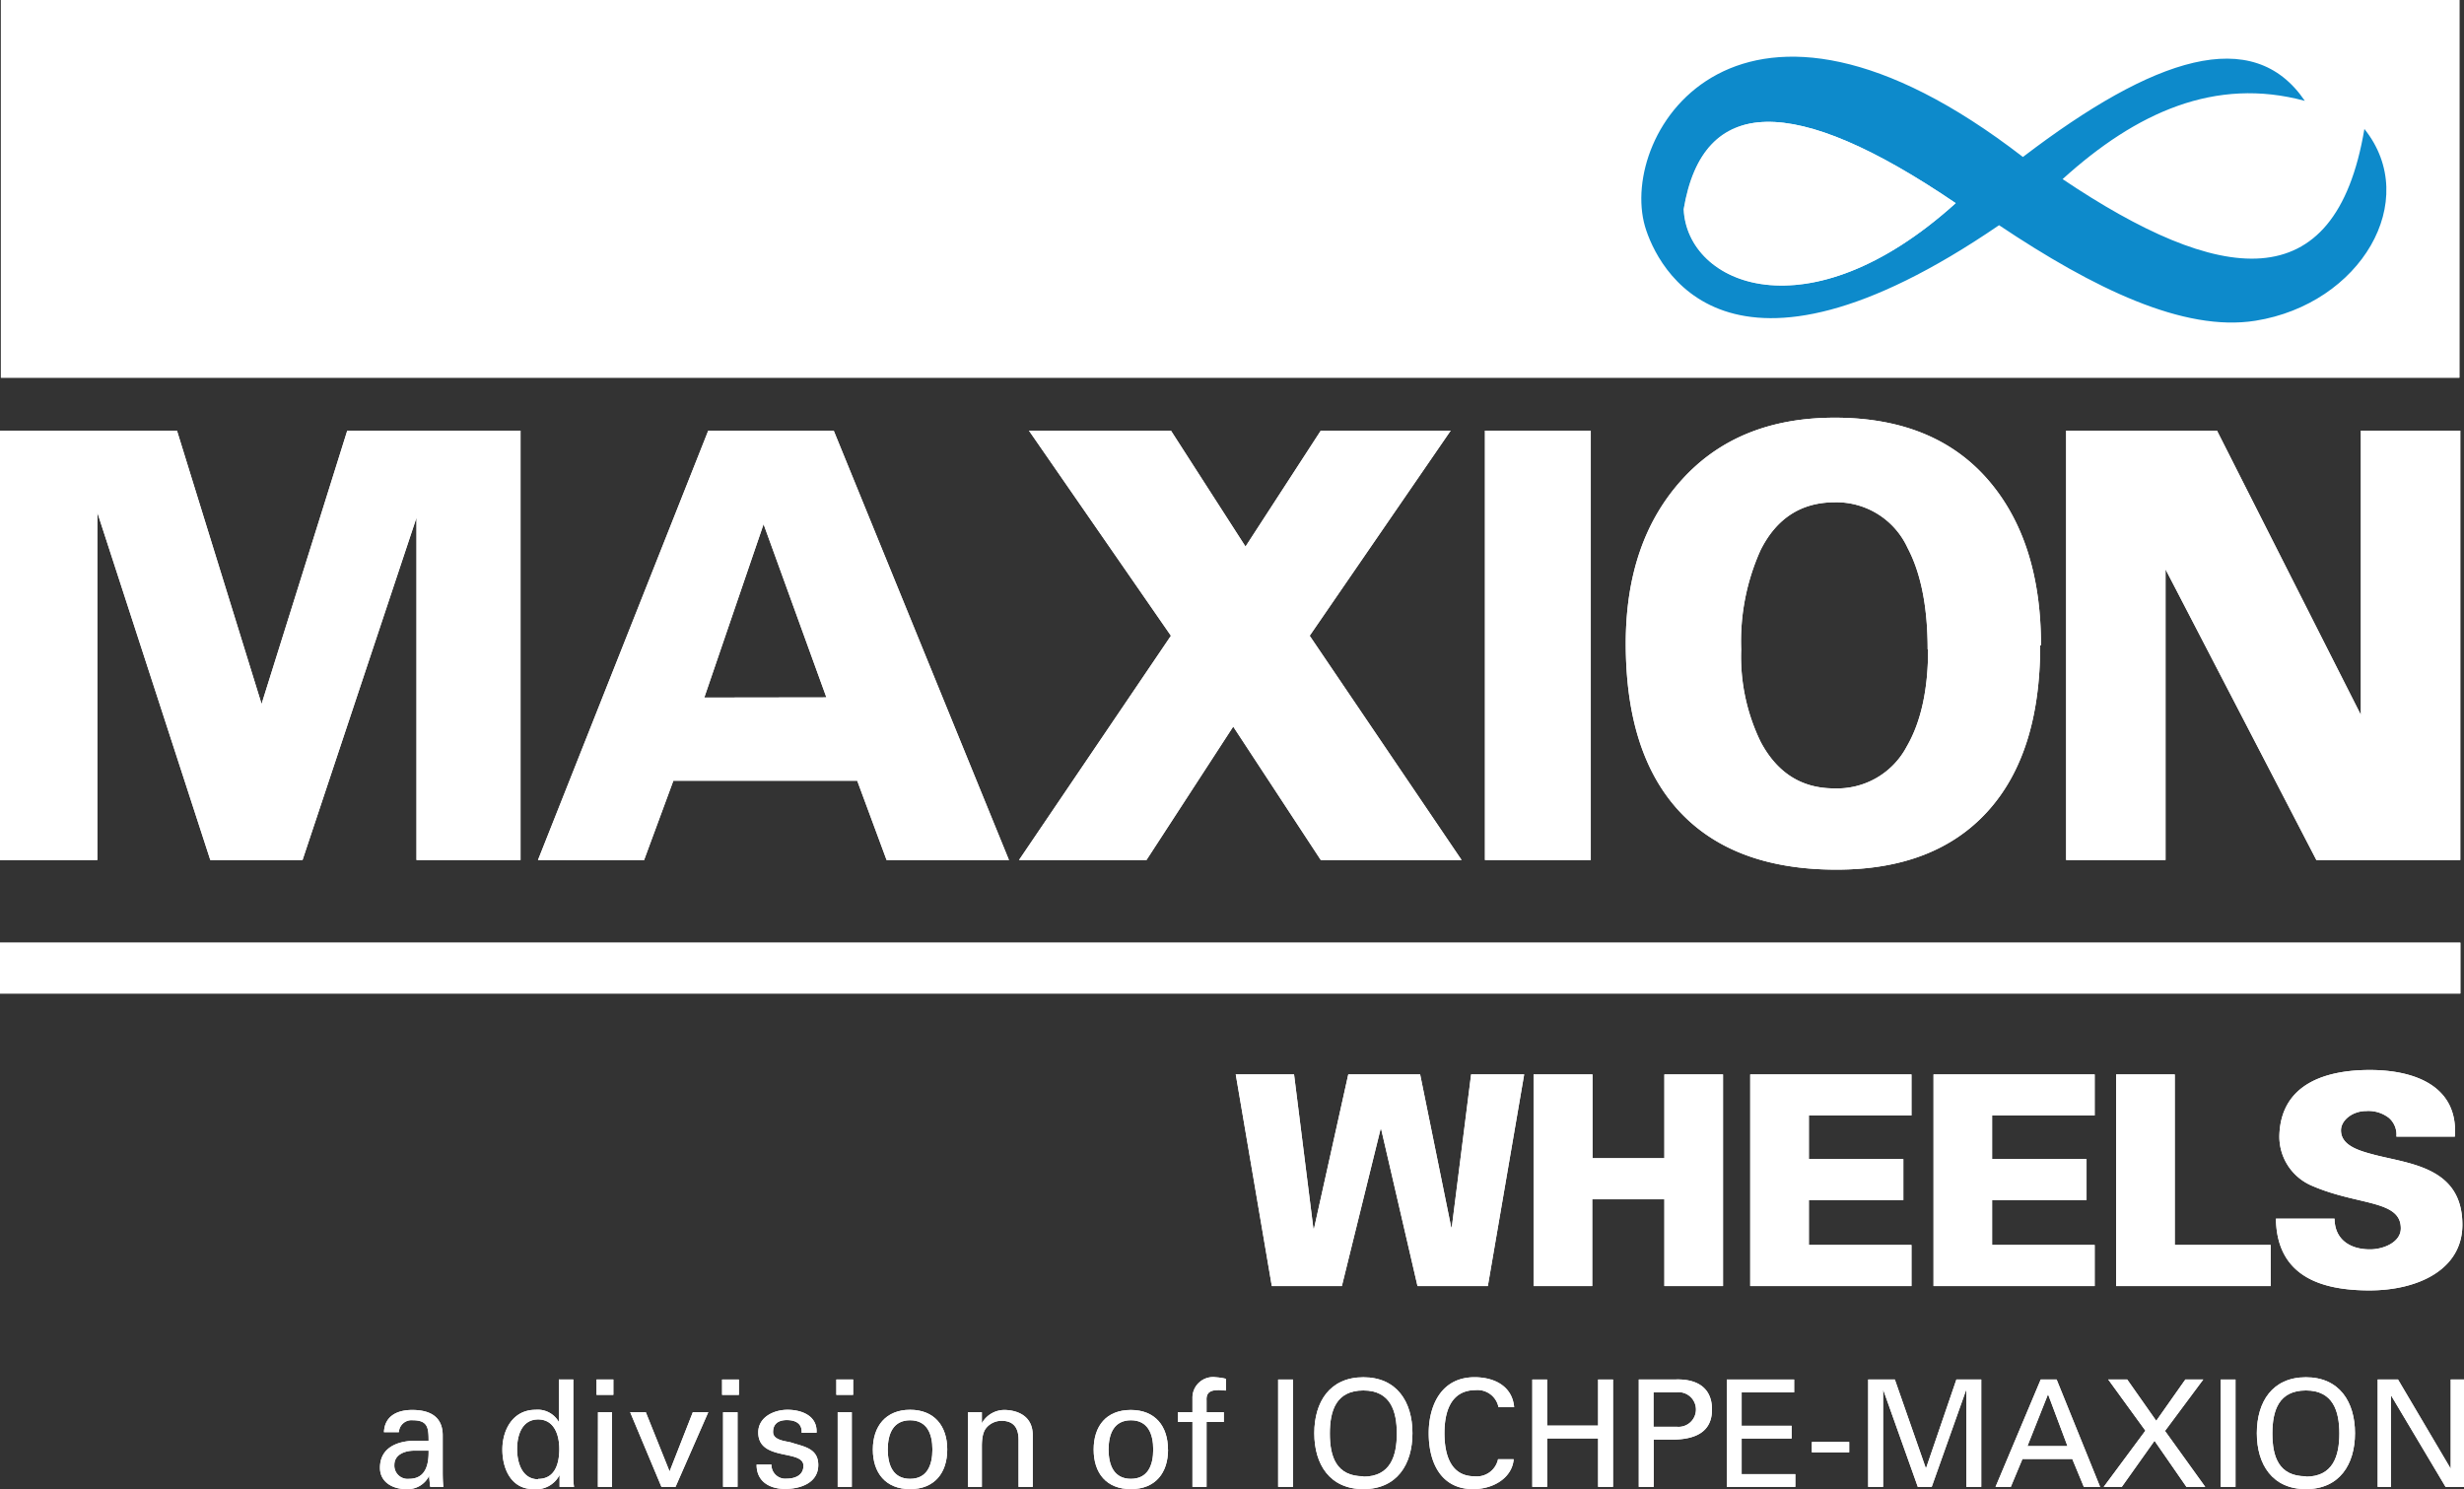 <svg xmlns="http://www.w3.org/2000/svg" viewBox="0 0 272.61 164.78"><rect x="0" y="0" width="272.61" height="164.78" fill="#333333" stroke="none"/><defs><style>.cls-1,.cls-2{fill:#fff;}.cls-1,.cls-3{fill-rule:evenodd;}.cls-3{fill:#0d8acb;}</style></defs><g id="Layer_2" data-name="Layer 2"><g id="Vrstva_1" data-name="Vrstva 1"><path class="cls-1" d="M.1,41.79h272V0H.1V41.79Zm215.25-19.1c-16.4,14.8-29.72,9-30.09.67Q188.46,4.39,215.35,22.69Z"/><path class="cls-1" d="M57.59,95.17H46.08V57.28L33.47,95.17H23.27L10.77,56.71V95.17H0V47.65H19.58L28.94,77.9l9.48-30.25H57.59V95.17Zm54,0H98.09l-3.25-8.78H74.5l-3.24,8.78H59.52L78.36,47.65H92.24l19.39,47.52Zm-20.16-18h0L84.48,58,77.92,77.19Zm70.24,18H146.13L136.44,80.4l-9.6,14.77h-14.1l16.81-24.82-15.71-22.7h15.71l8.25,12.83,8.33-12.83H160.5l-15.6,22.7,16.81,24.82Zm14.3,0H164.29V47.65H176V95.17Zm49.75-23.76h0q0,12-5.85,18.41t-16.69,6.41q-11.73,0-17.74-6.85Q179.87,83,179.87,71.2q0-11.27,6.22-18.13T203,46.22q11.36,0,17.35,7.35,5.46,6.7,5.46,17.84Zm-12.45.44h0q0-7-2.21-11.2A8.66,8.66,0,0,0,203,55.58q-5.56,0-8.21,5.28a24.55,24.55,0,0,0-2.15,11A21.53,21.53,0,0,0,194.8,82.1q2.74,5.15,8.15,5.14a8.7,8.7,0,0,0,8-4.62q2.37-4.08,2.37-10.77ZM272.2,95.17H256.28L239.59,63V95.17h-11V47.65h16.69l15.92,31.46V47.65h11Z"/><rect class="cls-2" y="104.31" width="272.21" height="5.63"/><path class="cls-1" d="M255,11.16c-5.73-8.45-16.68-4.87-31.19,6.21C192.42-6.89,179,14.67,182,25.06c1.32,4.46,9,20.49,39.17-.14,10.47,7,20.43,11.84,28.37,10.57,11.6-1.85,18.4-13.28,12.05-21.22-3.22,19.16-16.11,17.16-33.39,5.55,8.15-7.39,16.89-11.34,26.8-8.66ZM216.37,22.48c-16.4,14.8-29.72,9-30.09.67Q189.46,4.16,216.37,22.48Z"/><path class="cls-1" d="M216.37,22.48q-26.91-18.32-30.09.67C186.65,31.51,200,37.28,216.37,22.48Z"/><polygon class="cls-1" points="140.71 142.31 136.72 118.89 143.17 118.89 145.31 135.95 145.38 135.95 149.17 118.89 157.12 118.89 160.56 135.82 160.62 135.82 162.76 118.89 168.63 118.89 164.61 142.31 156.83 142.31 152.81 124.95 152.74 124.95 148.46 142.31 140.71 142.31"/><polygon class="cls-1" points="169.67 142.31 169.67 118.89 176.19 118.89 176.19 128.16 184.14 128.16 184.14 118.89 190.63 118.89 190.63 142.31 184.14 142.31 184.14 132.71 176.16 132.71 176.16 142.31 169.67 142.31"/><polygon class="cls-1" points="193.64 142.31 193.64 118.89 211.48 118.89 211.48 123.43 200.13 123.43 200.13 128.26 210.58 128.26 210.58 132.8 200.13 132.8 200.13 137.76 211.48 137.76 211.48 142.31 193.64 142.31"/><polygon class="cls-1" points="213.92 142.31 213.92 118.89 231.75 118.89 231.75 123.43 220.4 123.43 220.4 128.26 230.85 128.26 230.85 132.8 220.4 132.8 220.4 137.76 231.75 137.76 231.75 142.31 213.92 142.31"/><polygon class="cls-1" points="234.12 142.31 234.12 118.89 240.61 118.89 240.61 137.76 251.22 137.76 251.22 142.31 234.12 142.31"/><path class="cls-1" d="M265.13,125.77a2.44,2.44,0,0,0-.84-2.08,3.7,3.7,0,0,0-2.5-.75c-1.49,0-2.79,1-2.79,2.14,0,1.72,2.08,2.28,3.8,2.73,3.92,1,9.63,1.39,9.63,7.72,0,4.93-4.87,7.26-10.28,7.26s-10.25-1.59-10.35-7.94h6.49c0,2.2,1.59,3.4,3.92,3.4,1.49,0,3.41-.78,3.41-2.33,0-3.18-4.8-2.5-9.9-4.74a5.9,5.9,0,0,1-3.53-5.71c.26-5.54,5.13-7.07,10-7.07s9.8,1.72,9.41,7.37Z"/><path class="cls-1" d="M47.42,159.43c0-1.43-.09-2.27-1.75-2.27a1.4,1.4,0,0,0-1.54,1.32H42.48c.08-1.82,1.5-2.46,3.13-2.46s3.37.51,3.37,2.82v3.95c0,.36,0,1.05.07,1.74H48c-.15,0-.42.08-.44-.12,0-.37-.07-.74-.08-1.11h0a2.65,2.65,0,0,1-2.56,1.48c-1.43,0-2.88-.74-2.88-2.36,0-2.32,2.06-3,4-3Zm-1.57,1.09c-1,0-2.22.39-2.22,1.59a1.47,1.47,0,0,0,1.63,1.53c1.84,0,2.19-1.59,2.16-3.12Z"/><path class="cls-1" d="M61.86,152.65h1.57v10.42c0,.49,0,1,.08,1.46h-1.6l0-1.23v-.09h0A2.91,2.91,0,0,1,59,164.78c-2.45,0-3.42-2.26-3.42-4.38S56.7,156,59.26,156a2.67,2.67,0,0,1,2.57,1.36h0v-4.74Zm-2.32,11c1.9,0,2.34-1.76,2.34-3.31s-.56-3.27-2.34-3.27-2.33,1.73-2.33,3.27S57.78,163.69,59.54,163.69Z"/><path class="cls-1" d="M66,154.35h1.86v-1.7H66v1.7Zm.15,10.18h1.56v-8.26H66.16Z"/><polygon class="cls-1" points="73.18 164.53 69.72 156.27 71.45 156.27 74.08 162.82 76.65 156.27 78.36 156.27 74.74 164.53 73.18 164.53"/><path class="cls-1" d="M79.89,154.35h1.86v-1.7H79.89v1.7ZM80,164.53H81.6v-8.26H80Z"/><path class="cls-1" d="M87.13,156c1.56,0,3.32.66,3.21,2.54H88.69c.07-1.06-.74-1.4-1.64-1.4s-1.52.39-1.52,1.32,1.42,1,2,1.16c1.4.46,3,.63,3,2.49,0,2-2,2.65-3.67,2.65s-3.17-.79-3.15-2.7h1.64a1.53,1.53,0,0,0,1.68,1.56c.92,0,1.86-.36,1.86-1.43,0-1.84-5-.46-5-3.68C83.89,156.8,85.63,156,87.13,156Z"/><path class="cls-1" d="M92.53,154.35h1.86v-1.7H92.53v1.7Zm.15,10.18h1.56v-8.26H92.68Z"/><path class="cls-1" d="M104.8,160.4c0,2.57-1.4,4.38-4.11,4.38s-4.12-1.81-4.12-4.38S98,156,100.69,156s4.11,1.81,4.11,4.38Zm-4.11,3.24c1.86,0,2.47-1.48,2.47-3.24s-.61-3.24-2.47-3.24-2.47,1.48-2.47,3.24S98.83,163.64,100.69,163.64Z"/><path class="cls-1" d="M108.63,157.49h0a2.86,2.86,0,0,1,2.5-1.47c.58,0,3.13.15,3.13,2.8v5.71h-1.57v-5.2c0-1.36-.57-2.11-1.89-2.11a2.21,2.21,0,0,0-1.52.61c-.22.23-.65.6-.65,2.21v4.49H107.1v-8.26h1.53Z"/><path class="cls-1" d="M129.23,160.4c0,2.57-1.39,4.38-4.11,4.38S121,163,121,160.4s1.4-4.38,4.11-4.38,4.11,1.81,4.11,4.38Zm-4.11,3.24c1.86,0,2.47-1.48,2.47-3.24s-.61-3.24-2.47-3.24-2.47,1.48-2.47,3.24S123.26,163.64,125.12,163.64Z"/><path class="cls-1" d="M131.93,164.53v-7.18h-1.61v-1.08h1.61v-1.58a2.28,2.28,0,0,1,2.59-2.29,6.09,6.09,0,0,1,1.11.17v1.3c-.26,0-.52-.05-.79-.05-.88,0-1.4.23-1.35,1.13v1.32h1.91v1.08h-1.91v7.18Z"/><rect class="cls-2" x="141.41" y="152.65" width="1.64" height="11.88"/><path class="cls-1" d="M150.84,152.4c3.7,0,5.43,2.72,5.43,6.19s-1.73,6.19-5.43,6.19-5.43-2.72-5.43-6.19,1.72-6.19,5.43-6.19Zm0,11c3,0,3.7-2.3,3.7-4.77s-.69-4.77-3.7-4.77-3.71,2.23-3.71,4.77S147.83,163.36,150.84,163.36Z"/><path class="cls-1" d="M165.79,155.71a2.36,2.36,0,0,0-2.51-1.89c-2.93,0-3.47,2.68-3.47,4.77,0,2.45.73,4.77,3.32,4.77a2.4,2.4,0,0,0,2.61-1.89h1.73c-.16,2-2.17,3.31-4.49,3.31-3.51,0-4.91-2.87-4.91-6.19,0-2.91,1.29-6.3,5.27-6.19,2.29.07,4,1.19,4.18,3.31Z"/><polygon class="cls-1" points="169.53 164.53 169.53 152.65 171.17 152.65 171.17 157.75 176.81 157.75 176.81 152.65 178.46 152.65 178.46 164.53 176.81 164.53 176.81 159.17 171.17 159.17 171.17 164.53 169.53 164.53"/><path class="cls-1" d="M181.29,152.65h4c2.21-.1,4.12.72,4.12,3.32s-2,3.28-4.22,3.33h-2.23v5.23h-1.65V152.65Zm4.23,5.23a1.92,1.92,0,1,0,0-3.82h-2.58v3.82Z"/><polygon class="cls-1" points="191.05 164.53 191.05 152.65 198.5 152.65 198.5 154.07 192.69 154.07 192.69 157.77 198.22 157.77 198.22 159.18 192.69 159.18 192.69 163.12 198.63 163.12 198.63 164.53 191.05 164.53"/><rect class="cls-2" x="200.46" y="159.56" width="4.13" height="1.15"/><polygon class="cls-1" points="217.55 153.83 217.52 153.83 213.72 164.53 212.18 164.53 208.37 153.83 208.34 153.83 208.34 164.53 206.69 164.53 206.69 152.65 209.64 152.65 213.06 162.44 213.1 162.44 216.45 152.65 219.2 152.65 219.2 164.53 217.55 164.53 217.55 153.83"/><path class="cls-1" d="M220.78,164.53l5-11.88h1.76l4.81,11.88h-1.8l-1.28-3.09h-5.51l-1.29,3.09Zm3.53-4.51h4.43l-2.15-5.74Z"/><polygon class="cls-1" points="234.75 164.53 232.75 164.53 237.36 158.31 233.25 152.65 235.35 152.65 238.56 157.22 241.78 152.65 243.76 152.65 239.53 158.34 243.98 164.53 241.9 164.53 238.37 159.43 234.75 164.53"/><rect class="cls-2" x="245.69" y="152.65" width="1.64" height="11.88"/><path class="cls-1" d="M255.12,152.4c3.7,0,5.43,2.72,5.43,6.19s-1.73,6.19-5.43,6.19-5.43-2.72-5.43-6.19,1.72-6.19,5.43-6.19Zm0,11c3,0,3.7-2.3,3.7-4.77s-.69-4.77-3.7-4.77-3.71,2.23-3.71,4.77S252.1,163.36,255.12,163.36Z"/><polygon class="cls-1" points="272.61 152.65 272.61 164.53 270.57 164.53 264.56 154.44 264.53 154.44 264.53 164.53 263.06 164.53 263.06 152.65 265.31 152.65 271.11 162.47 271.14 162.47 271.14 152.65 272.61 152.65"/><path class="cls-1" d="M.1,41.79h272V0H.1V41.79Zm215.25-19.1c-16.4,14.8-29.72,9-30.09.67Q188.46,4.39,215.35,22.69Z"/><path class="cls-1" d="M57.59,95.17H46.08V57.28L33.47,95.17H23.27L10.77,56.71V95.17H0V47.65H19.58L28.94,77.9l9.48-30.25H57.59V95.17Zm54,0H98.09l-3.25-8.78H74.5l-3.24,8.78H59.52L78.36,47.65H92.24l19.39,47.52Zm-20.16-18h0L84.48,58,77.92,77.19Zm70.24,18H146.13L136.44,80.4l-9.6,14.77h-14.1l16.81-24.82-15.71-22.7h15.71l8.25,12.83,8.33-12.83H160.5l-15.6,22.7,16.81,24.82Zm14.3,0H164.29V47.65H176V95.17Zm49.75-23.76h0q0,12-5.85,18.41t-16.69,6.41q-11.73,0-17.74-6.85Q179.87,83,179.87,71.2q0-11.27,6.22-18.13T203,46.22q11.36,0,17.35,7.35,5.46,6.7,5.46,17.84Zm-12.45.44h0q0-7-2.21-11.2A8.66,8.66,0,0,0,203,55.58q-5.56,0-8.21,5.28a24.55,24.55,0,0,0-2.15,11A21.53,21.53,0,0,0,194.8,82.1q2.74,5.15,8.15,5.14a8.7,8.7,0,0,0,8-4.62q2.37-4.08,2.37-10.77ZM272.2,95.17H256.28L239.59,63V95.17h-11V47.65h16.69l15.92,31.46V47.65h11Z"/><rect class="cls-2" y="104.31" width="272.21" height="5.63"/><path class="cls-3" d="M255,11.16c-5.73-8.45-16.68-4.87-31.19,6.21C192.42-6.89,179,14.67,182,25.06c1.32,4.46,9,20.49,39.17-.14,10.47,7,20.43,11.84,28.37,10.57,11.6-1.85,18.4-13.28,12.05-21.22-3.22,19.16-16.11,17.16-33.39,5.55,8.15-7.39,16.89-11.34,26.8-8.66ZM216.37,22.48c-16.4,14.8-29.72,9-30.09.67Q189.46,4.16,216.37,22.48Z"/><path class="cls-1" d="M216.37,22.48q-26.91-18.32-30.09.67C186.65,31.51,200,37.28,216.37,22.48Z"/><polygon class="cls-1" points="140.71 142.31 136.72 118.89 143.17 118.89 145.31 135.95 145.38 135.95 149.17 118.89 157.12 118.89 160.56 135.82 160.62 135.82 162.76 118.89 168.63 118.89 164.61 142.31 156.83 142.31 152.81 124.95 152.74 124.95 148.46 142.31 140.71 142.31"/><polygon class="cls-1" points="169.67 142.31 169.67 118.89 176.19 118.89 176.19 128.16 184.14 128.16 184.14 118.89 190.63 118.89 190.63 142.31 184.14 142.31 184.14 132.71 176.16 132.71 176.16 142.31 169.67 142.31"/><polygon class="cls-1" points="193.64 142.31 193.64 118.89 211.48 118.89 211.48 123.43 200.13 123.43 200.13 128.26 210.58 128.26 210.58 132.8 200.13 132.8 200.13 137.76 211.48 137.76 211.48 142.31 193.64 142.31"/><polygon class="cls-1" points="213.92 142.31 213.92 118.89 231.75 118.89 231.75 123.43 220.4 123.43 220.4 128.26 230.85 128.26 230.85 132.8 220.4 132.8 220.4 137.76 231.75 137.76 231.75 142.31 213.92 142.31"/><polygon class="cls-1" points="234.12 142.31 234.12 118.89 240.61 118.89 240.61 137.76 251.22 137.76 251.22 142.31 234.12 142.31"/><path class="cls-1" d="M265.13,125.77a2.44,2.44,0,0,0-.84-2.08,3.7,3.7,0,0,0-2.5-.75c-1.49,0-2.79,1-2.79,2.14,0,1.72,2.08,2.28,3.8,2.73,3.92,1,9.63,1.39,9.63,7.72,0,4.93-4.87,7.26-10.28,7.26s-10.25-1.59-10.35-7.94h6.49c0,2.2,1.59,3.4,3.92,3.4,1.49,0,3.41-.78,3.41-2.33,0-3.18-4.8-2.5-9.9-4.74a5.9,5.9,0,0,1-3.53-5.71c.26-5.54,5.13-7.07,10-7.07s9.8,1.72,9.41,7.37Z"/><path class="cls-1" d="M47.42,159.43c0-1.43-.09-2.27-1.75-2.27a1.4,1.4,0,0,0-1.54,1.32H42.48c.08-1.82,1.5-2.46,3.13-2.46s3.37.51,3.37,2.82v3.95c0,.36,0,1.05.07,1.74H48c-.15,0-.42.08-.44-.12,0-.37-.07-.74-.08-1.11h0a2.65,2.65,0,0,1-2.56,1.48c-1.43,0-2.88-.74-2.88-2.36,0-2.32,2.06-3,4-3Zm-1.57,1.09c-1,0-2.22.39-2.22,1.59a1.47,1.47,0,0,0,1.63,1.53c1.84,0,2.19-1.59,2.16-3.12Z"/><path class="cls-1" d="M61.86,152.65h1.57v10.42c0,.49,0,1,.08,1.46h-1.6l0-1.23v-.09h0A2.91,2.91,0,0,1,59,164.78c-2.45,0-3.42-2.26-3.42-4.38S56.7,156,59.26,156a2.67,2.67,0,0,1,2.57,1.36h0v-4.74Zm-2.32,11c1.9,0,2.34-1.76,2.34-3.31s-.56-3.27-2.34-3.27-2.33,1.73-2.33,3.27S57.78,163.69,59.54,163.69Z"/><path class="cls-1" d="M66,154.35h1.86v-1.7H66v1.7Zm.15,10.18h1.56v-8.26H66.16Z"/><polygon class="cls-1" points="73.18 164.53 69.72 156.27 71.45 156.27 74.08 162.82 76.65 156.27 78.36 156.27 74.74 164.53 73.18 164.53"/><path class="cls-1" d="M79.89,154.35h1.86v-1.7H79.89v1.7ZM80,164.53H81.6v-8.26H80Z"/><path class="cls-1" d="M87.13,156c1.56,0,3.32.66,3.21,2.54H88.69c.07-1.06-.74-1.4-1.64-1.4s-1.52.39-1.52,1.32,1.42,1,2,1.16c1.4.46,3,.63,3,2.49,0,2-2,2.65-3.67,2.65s-3.17-.79-3.15-2.7h1.64a1.53,1.53,0,0,0,1.68,1.56c.92,0,1.86-.36,1.86-1.43,0-1.84-5-.46-5-3.68C83.89,156.8,85.63,156,87.13,156Z"/><path class="cls-1" d="M92.53,154.35h1.86v-1.7H92.53v1.7Zm.15,10.18h1.56v-8.26H92.68Z"/><path class="cls-1" d="M104.8,160.4c0,2.57-1.4,4.38-4.11,4.38s-4.12-1.81-4.12-4.38S98,156,100.69,156s4.11,1.81,4.11,4.38Zm-4.11,3.24c1.86,0,2.47-1.48,2.47-3.24s-.61-3.24-2.47-3.24-2.47,1.48-2.47,3.24S98.83,163.64,100.69,163.64Z"/><path class="cls-1" d="M108.63,157.49h0a2.86,2.86,0,0,1,2.5-1.47c.58,0,3.13.15,3.13,2.8v5.71h-1.57v-5.2c0-1.36-.57-2.11-1.89-2.11a2.21,2.21,0,0,0-1.52.61c-.22.23-.65.6-.65,2.21v4.49H107.1v-8.26h1.53Z"/><path class="cls-1" d="M129.23,160.4c0,2.57-1.39,4.38-4.11,4.38S121,163,121,160.4s1.4-4.38,4.11-4.38,4.11,1.81,4.11,4.38Zm-4.11,3.24c1.86,0,2.47-1.48,2.47-3.24s-.61-3.24-2.47-3.24-2.47,1.48-2.47,3.24S123.26,163.64,125.12,163.64Z"/><path class="cls-1" d="M131.93,164.53v-7.18h-1.61v-1.08h1.61v-1.58a2.28,2.28,0,0,1,2.59-2.29,6.09,6.09,0,0,1,1.11.17v1.3c-.26,0-.52-.05-.79-.05-.88,0-1.4.23-1.35,1.13v1.32h1.91v1.08h-1.91v7.18Z"/><rect class="cls-2" x="141.41" y="152.65" width="1.64" height="11.88"/><path class="cls-1" d="M150.84,152.4c3.7,0,5.43,2.72,5.43,6.19s-1.73,6.19-5.43,6.19-5.43-2.72-5.43-6.19,1.72-6.19,5.43-6.19Zm0,11c3,0,3.7-2.3,3.7-4.77s-.69-4.77-3.7-4.77-3.71,2.23-3.71,4.77S147.83,163.36,150.84,163.36Z"/><path class="cls-1" d="M165.79,155.71a2.36,2.36,0,0,0-2.51-1.89c-2.93,0-3.47,2.68-3.47,4.77,0,2.45.73,4.77,3.32,4.77a2.4,2.4,0,0,0,2.61-1.89h1.73c-.16,2-2.17,3.31-4.49,3.31-3.51,0-4.91-2.87-4.91-6.19,0-2.91,1.29-6.3,5.27-6.19,2.29.07,4,1.19,4.18,3.31Z"/><polygon class="cls-1" points="169.53 164.53 169.53 152.65 171.17 152.65 171.17 157.75 176.81 157.75 176.81 152.65 178.46 152.65 178.46 164.53 176.81 164.53 176.81 159.17 171.17 159.17 171.17 164.53 169.53 164.53"/><path class="cls-1" d="M181.29,152.65h4c2.21-.1,4.12.72,4.12,3.32s-2,3.28-4.22,3.33h-2.23v5.23h-1.65V152.65Zm4.23,5.23a1.92,1.92,0,1,0,0-3.82h-2.58v3.82Z"/><polygon class="cls-1" points="191.05 164.53 191.05 152.65 198.5 152.65 198.5 154.07 192.69 154.07 192.69 157.77 198.22 157.77 198.22 159.18 192.69 159.18 192.69 163.12 198.63 163.12 198.63 164.53 191.05 164.53"/><rect class="cls-2" x="200.46" y="159.56" width="4.13" height="1.15"/><polygon class="cls-1" points="217.55 153.83 217.52 153.83 213.72 164.53 212.18 164.53 208.37 153.83 208.34 153.83 208.34 164.53 206.69 164.53 206.69 152.65 209.64 152.65 213.06 162.44 213.1 162.44 216.45 152.65 219.2 152.65 219.2 164.53 217.55 164.53 217.55 153.83"/><path class="cls-1" d="M220.78,164.53l5-11.88h1.76l4.81,11.88h-1.8l-1.28-3.09h-5.51l-1.29,3.09Zm3.53-4.51h4.43l-2.15-5.74Z"/><polygon class="cls-1" points="234.75 164.53 232.75 164.53 237.36 158.31 233.25 152.65 235.35 152.65 238.56 157.22 241.78 152.65 243.76 152.65 239.53 158.34 243.98 164.53 241.9 164.53 238.37 159.43 234.75 164.53"/><rect class="cls-2" x="245.69" y="152.65" width="1.64" height="11.88"/><path class="cls-1" d="M255.12,152.4c3.7,0,5.43,2.72,5.43,6.19s-1.73,6.19-5.43,6.19-5.43-2.72-5.43-6.19,1.72-6.19,5.43-6.19Zm0,11c3,0,3.7-2.3,3.7-4.77s-.69-4.77-3.7-4.77-3.71,2.23-3.71,4.77S252.1,163.36,255.12,163.36Z"/><polygon class="cls-1" points="272.61 152.65 272.61 164.53 270.57 164.53 264.56 154.44 264.53 154.44 264.53 164.53 263.06 164.53 263.06 152.65 265.31 152.65 271.11 162.47 271.14 162.47 271.14 152.65 272.61 152.65"/></g></g></svg>